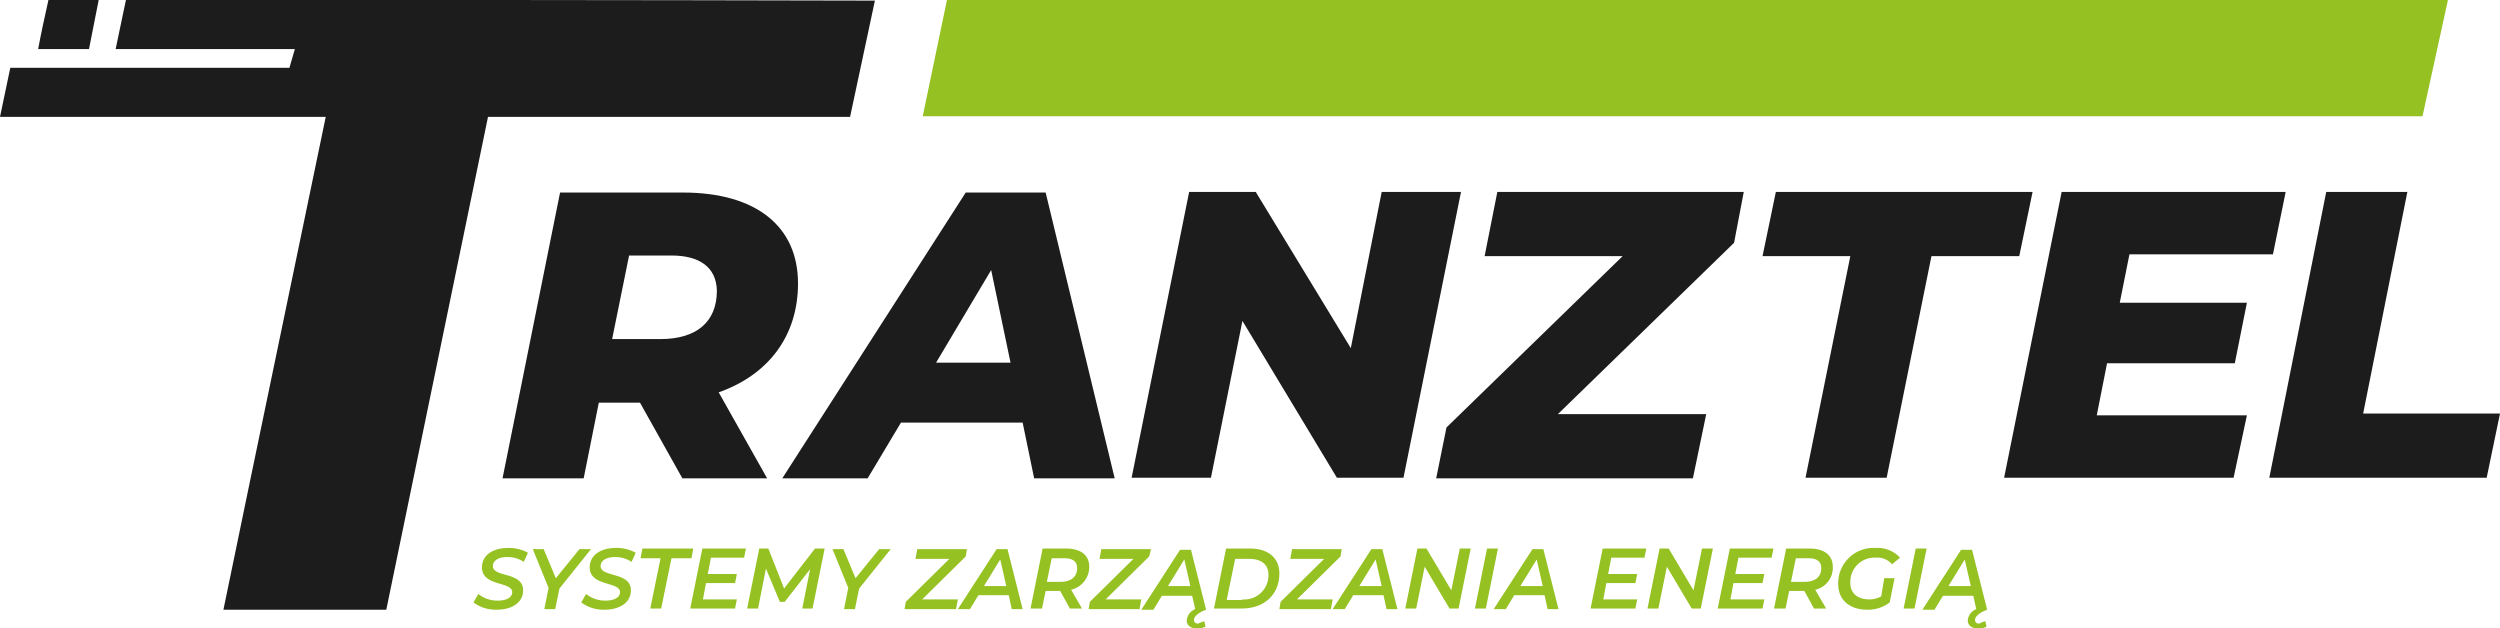 <svg xmlns="http://www.w3.org/2000/svg" viewBox="0 0 412.9 103.8"><defs><style>.cls-1{fill:#1c1c1c;}.cls-2{fill:#95c122;}</style></defs><g id="Warstwa_2" data-name="Warstwa 2"><g id="Warstwa_1-2" data-name="Warstwa 1"><path class="cls-1" d="M118.7,64.8l8,14.2h-14l-7-12.5H98.9L96.4,79H83l9.5-47.2h20.3c12.1,0,19,5.6,19,15C131.8,55.5,126.9,61.9,118.7,64.8Zm-7.8-22.6h-7L101.1,56h8c5.9,0,9.3-2.8,9.3-8C118.3,44.1,115.5,42.2,110.9,42.2Z"/><path class="cls-1" d="M168.9,69.8H148.8L143.3,79H129.2l30.3-47.2h13.2L184.1,79H170.8Zm-2-9.9-3.2-15.3-9.1,15.3Z"/><path class="cls-1" d="M241.3,31.7l-9.5,47.2h-11L205.2,53,200,78.9H186.9l9.5-47.2h11l15.7,25.8,5.1-25.8Z"/><path class="cls-1" d="M286.4,40.1,257.3,68.4h24.5L279.6,79H237.2l1.7-8.4L268,42.3H245.2l2.1-10.6H288Z"/><path class="cls-1" d="M305.6,42.3H291.1l2.2-10.6h42.4l-2.2,10.6H319l-7.4,36.6H298.2Z"/><path class="cls-1" d="M351.7,42l-1.6,8h21l-2,10H348l-1.7,8.6h24.8l-2.2,10.3H331l9.5-47.2h37L375.4,42Z"/><path class="cls-1" d="M384.2,31.7h13.4l-7.3,36.6h22.6l-2.2,10.6H374.8Z"/><path class="cls-2" d="M156.4,0c-1.3,6.4-2.7,12.8-4,19.2H400.1L404.3,0Z"/><path class="cls-2" d="M78.2,99.5l.8-1.4a5,5,0,0,0,3.2,1.1c1.4,0,2.4-.5,2.4-1.4,0-1.8-5-.9-5-4.1,0-2,1.8-3.2,4.3-3.2a6.44,6.44,0,0,1,3.3.8l-.7,1.5a4.78,4.78,0,0,0-2.7-.8c-1.5,0-2.4.6-2.4,1.5,0,1.9,5,.9,5,4,0,2-1.8,3.2-4.4,3.2A6.15,6.15,0,0,1,78.2,99.5Z"/><path class="cls-2" d="M92.4,97.2l-.7,3.4H89.9l.7-3.5L88,90.7h1.8l2,4.8,3.9-4.8h1.9Z"/><path class="cls-2" d="M96,99.5l.8-1.4a5,5,0,0,0,3.2,1.1c1.4,0,2.4-.5,2.4-1.4,0-1.8-5-.9-5-4.1,0-2,1.8-3.2,4.3-3.2a6.44,6.44,0,0,1,3.3.8l-.7,1.5a4.78,4.78,0,0,0-2.7-.8c-1.5,0-2.4.6-2.4,1.5,0,1.9,5,.9,5,4,0,2-1.8,3.2-4.4,3.2A6.15,6.15,0,0,1,96,99.5Z"/><path class="cls-2" d="M109.1,92.2h-3.3l.3-1.6h8.4l-.3,1.6h-3.3l-1.7,8.3h-1.8Z"/><path class="cls-2" d="M117.4,92.2l-.5,2.6h4.8l-.3,1.5h-4.8l-.5,2.7h5.6l-.3,1.5H114l2-9.9h7.2l-.3,1.5h-5.5Z"/><path class="cls-2" d="M136.2,90.6l-2,9.9h-1.7l1.3-6.5-4.2,5.4h-.8l-2.3-5.5-1.3,6.6h-1.8l2-9.9h1.5l2.6,6.6,5.1-6.6Z"/><path class="cls-2" d="M141.9,97.2l-.7,3.4h-1.8l.7-3.5-2.6-6.4h1.8l2,4.8,3.9-4.8h1.9Z"/><path class="cls-2" d="M159.5,91.9,152.3,99h5.9l-.3,1.6h-8.5l.2-1.2,7.2-7.1h-5.6l.3-1.6h8.2Z"/><path class="cls-2" d="M166.6,98.3h-5l-1.4,2.3h-2l6.4-9.9h1.8l2.5,9.9h-1.8Zm-.4-1.5-1-4.4-2.7,4.4Z"/><path class="cls-2" d="M176.9,97.4l1.8,3.1h-2l-1.6-2.9h-2.4l-.6,2.9h-1.9l2-9.9h3.9c2.4,0,3.8,1.1,3.8,3A3.87,3.87,0,0,1,176.9,97.4Zm1-3.6c0-1.1-.8-1.6-2.1-1.6h-2.1l-.8,3.9h2.2C176.9,96.1,177.9,95.3,177.9,93.8Z"/><path class="cls-2" d="M189.8,91.9,182.6,99h5.9l-.3,1.6h-8.4l.2-1.2,7.2-7.1h-5.6l.3-1.6h8.2Z"/><path class="cls-2" d="M198.9,102.6l.2.9a2.9,2.9,0,0,1-1.4.3c-1,0-1.7-.5-1.7-1.3a2.21,2.21,0,0,1,1.4-1.9l-.5-2.2h-5l-1.4,2.3h-2l6.4-9.9h1.8l2.5,9.9c-1.3.5-2,1.1-2,1.7,0,.4.3.6.7.6A6.89,6.89,0,0,1,198.9,102.6Zm-2.3-5.8-1-4.4-2.7,4.4Z"/><path class="cls-2" d="M202.5,90.6h4c3,0,4.8,1.6,4.8,4.1,0,3.5-2.5,5.8-6.2,5.8h-4.6Zm2.7,8.4a4,4,0,0,0,4.3-4.1c0-1.6-1.1-2.6-3.2-2.6H204l-1.4,6.8h2.6Z"/><path class="cls-2" d="M221.4,91.9,214.2,99h5.9l-.3,1.6h-8.5l.2-1.2,7.2-7.1h-5.6l.3-1.6h8.2Z"/><path class="cls-2" d="M228.5,98.3h-5l-1.4,2.3h-2l6.4-9.9h1.8l2.5,9.9H229Zm-.3-1.5-1-4.4-2.7,4.4Z"/><path class="cls-2" d="M242.9,90.6l-2,9.9h-1.5l-4.1-6.9-1.4,6.9h-1.8l2-9.9h1.5l4.1,6.9,1.4-6.9Z"/><path class="cls-2" d="M245.6,90.6h1.8l-2,9.9h-1.8Z"/><path class="cls-2" d="M255.1,98.3h-5l-1.4,2.3h-2l6.4-9.9h1.8l2.5,9.9h-1.8Zm-.3-1.5-1-4.4-2.7,4.4Z"/><path class="cls-2" d="M266.1,92.2l-.5,2.6h4.8l-.3,1.5h-4.8l-.5,2.7h5.6l-.3,1.5h-7.4l2-9.9h7.2l-.3,1.5h-5.5Z"/><path class="cls-2" d="M282.9,90.6l-2,9.9h-1.5l-4.1-6.9-1.4,6.9h-1.8l2-9.9h1.5l4.1,6.9,1.4-6.9Z"/><path class="cls-2" d="M287.1,92.2l-.5,2.6h4.8l-.3,1.5h-4.8l-.5,2.7h5.6l-.3,1.5h-7.4l2-9.9h7.2l-.3,1.5h-5.5Z"/><path class="cls-2" d="M299.8,97.4l1.8,3.1h-2L298,97.6h-2.5l-.6,2.9H293l2-9.9h3.9c2.4,0,3.8,1.1,3.8,3A3.69,3.69,0,0,1,299.8,97.4Zm1-3.6c0-1.1-.8-1.6-2.1-1.6h-2.1l-.8,3.9H298C299.8,96.1,300.8,95.3,300.8,93.8Z"/><path class="cls-2" d="M311.2,95.5h1.7l-.8,4a5.86,5.86,0,0,1-3.7,1.2c-3,0-4.8-1.7-4.8-4.2a5.83,5.83,0,0,1,6.2-6,5,5,0,0,1,4,1.6l-1.3,1.1a3.22,3.22,0,0,0-2.7-1.1,4,4,0,0,0-4.2,4.2c0,1.6,1.1,2.7,3.2,2.7a4.14,4.14,0,0,0,1.9-.5Z"/><path class="cls-2" d="M316.4,90.6h1.8l-2,9.9h-1.8Z"/><path class="cls-2" d="M327.9,102.6l.2.9a2.9,2.9,0,0,1-1.4.3c-1,0-1.7-.5-1.7-1.3a2.21,2.21,0,0,1,1.4-1.9l-.5-2.2h-5l-1.4,2.3h-2l6.4-9.9h1.8l2.5,9.9c-1.3.5-2,1.1-2,1.7,0,.4.3.6.7.6A4.18,4.18,0,0,1,327.9,102.6Zm-2.4-5.8-1-4.4-2.7,4.4Z"/><path class="cls-1" d="M20.8,0c-.6,2.7-1.1,5.4-1.7,8.1H48.7c-.3,1-.6,2.1-.9,3.1H1.7C1.1,13.9.6,16.6,0,19.3H53.8c-5.6,27.1-11.3,54.2-16.9,81.4H63.8Q72.2,60,80.6,19.3h59.8c1.4-6.4,2.7-12.8,4.1-19.2Q82.55-.05,20.8,0Z"/><path class="cls-1" d="M16.3,0H8C7.4,2.7,6.8,5.4,6.3,8.1h8.4C15.2,5.4,15.8,2.7,16.3,0Z"/></g></g></svg>